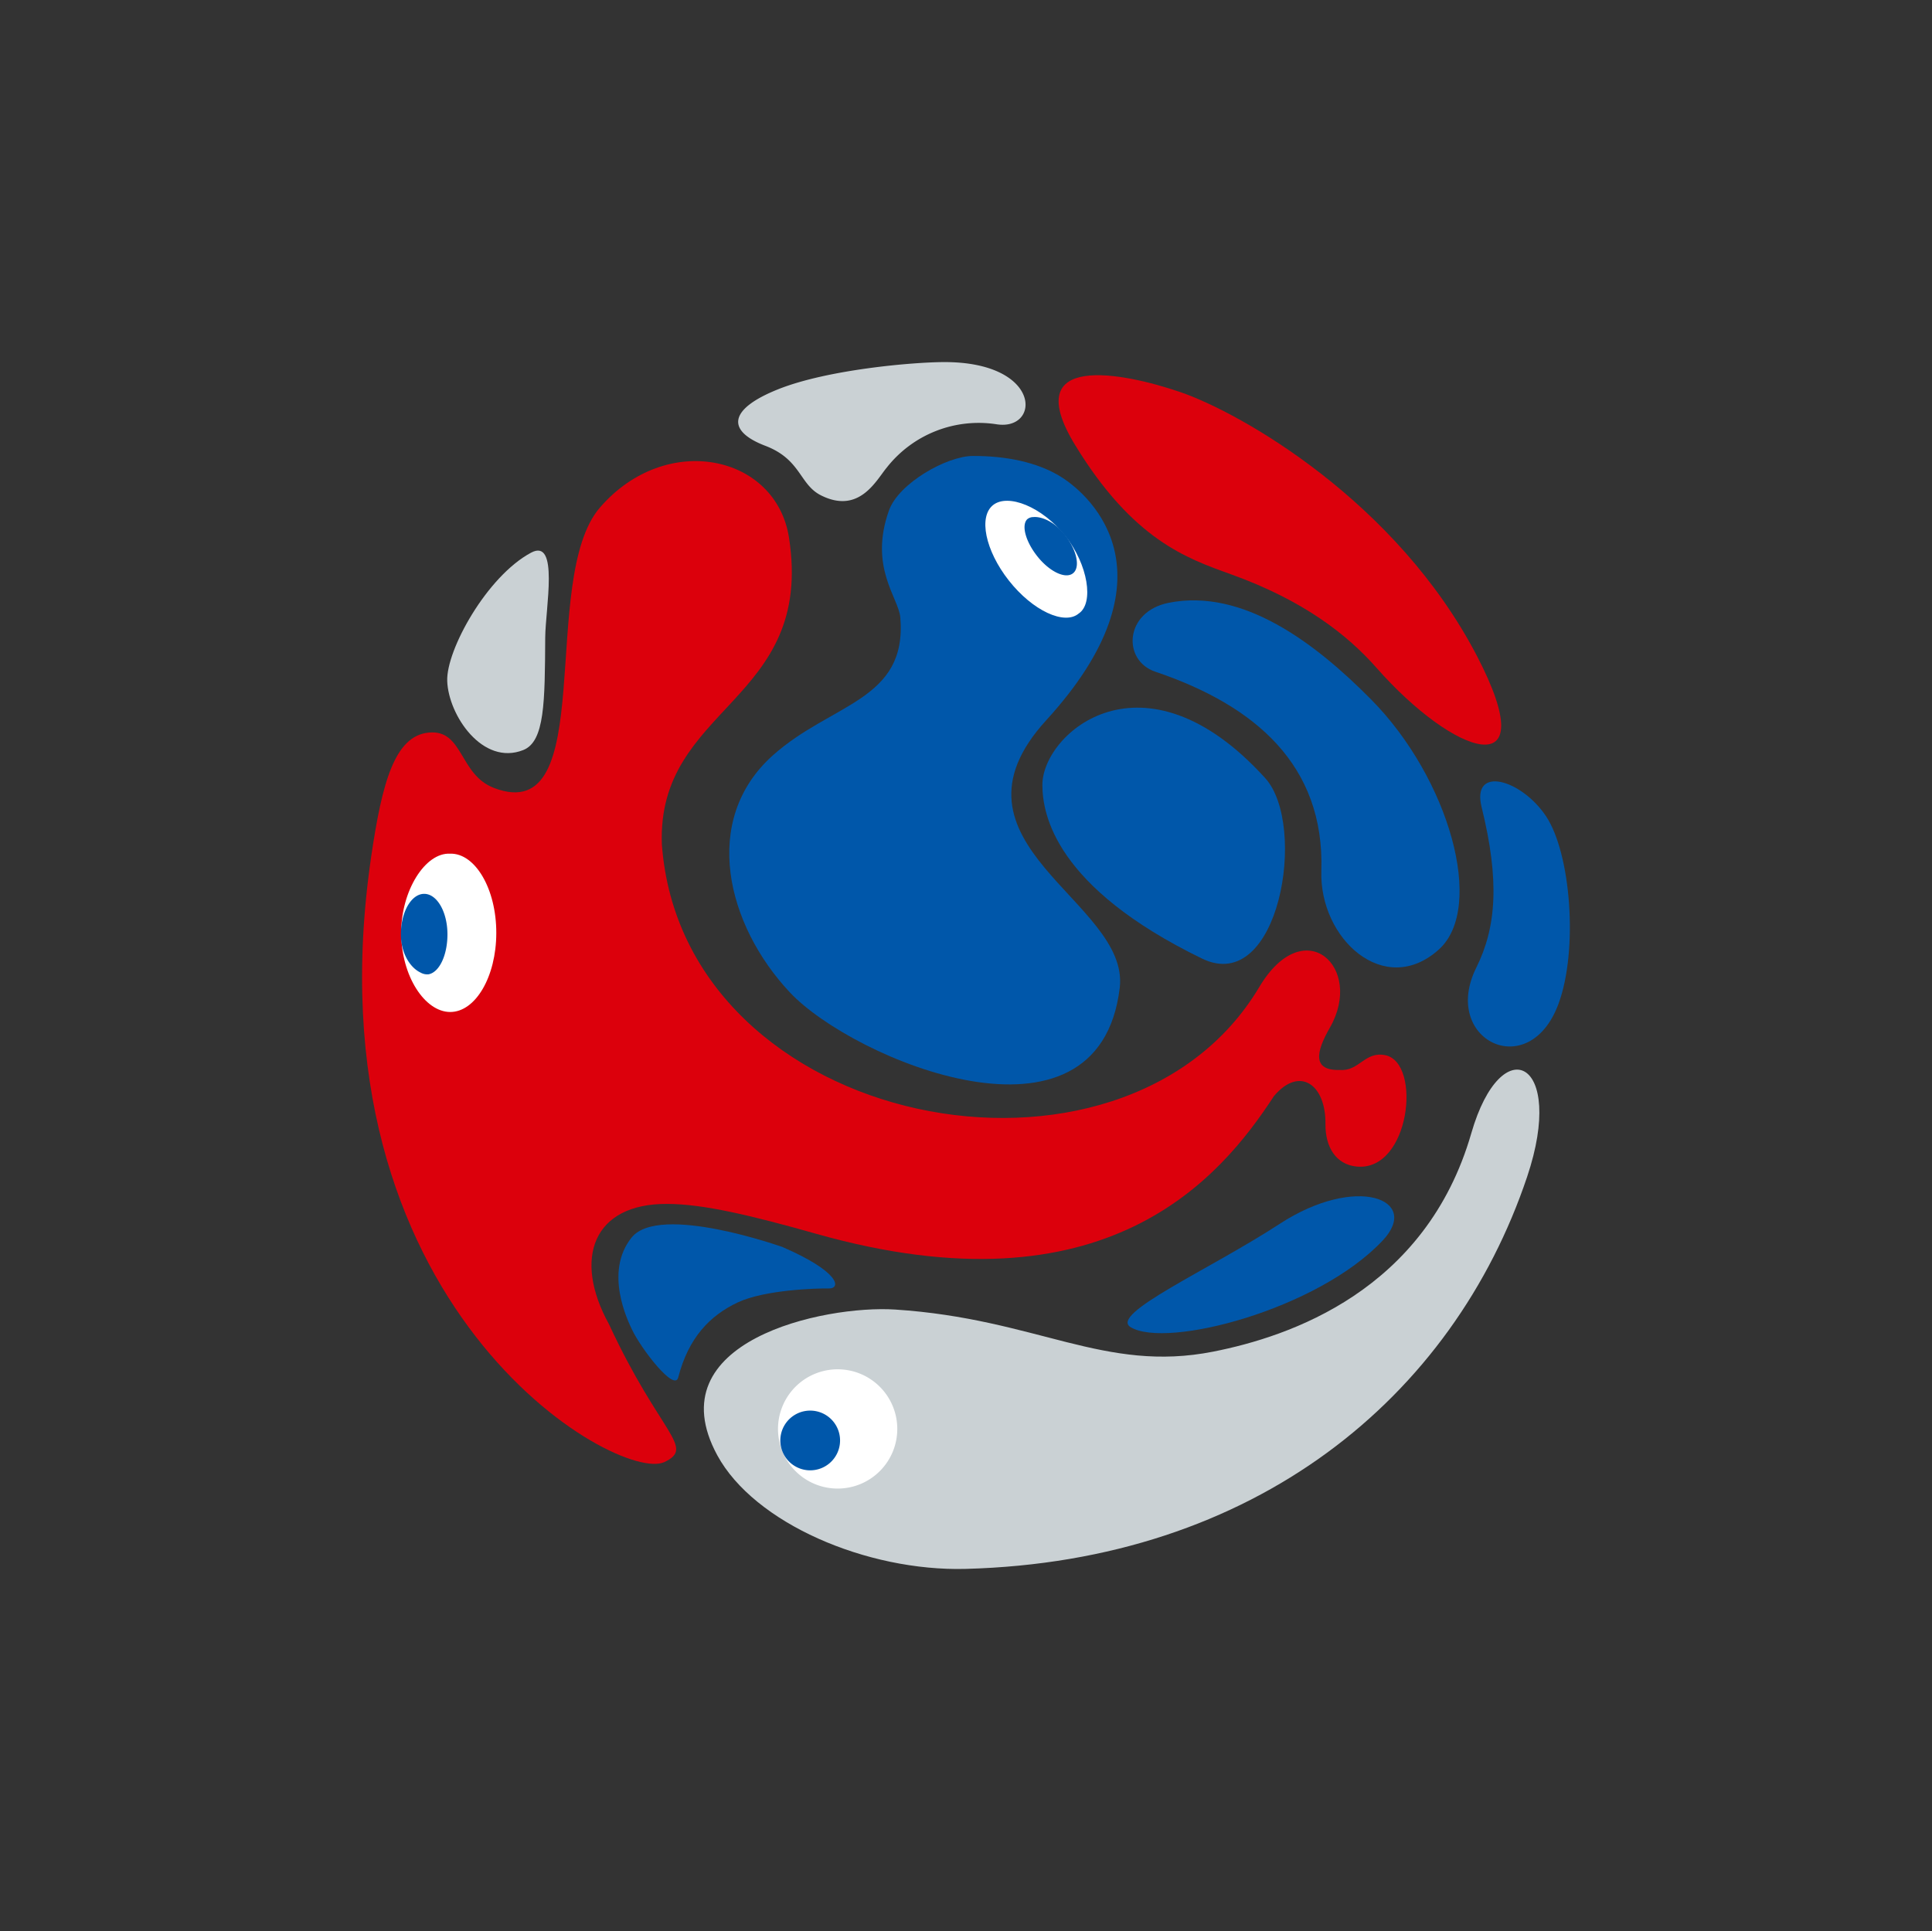 <svg xmlns="http://www.w3.org/2000/svg" xmlns:xlink="http://www.w3.org/1999/xlink" width="305" height="304.883" viewBox="0 0 305 304.883"><rect x="0" y="0" width="305" height="304.883" fill="#333333" stroke="none"/><defs><clipPath id="a"><rect width="305" height="304.883" fill="none"/></clipPath></defs><g clip-path="url(#a)"><path d="M264.879,418.57c-15.658.414-33.4-7.218-39.218-17.938-9.792-18.056,16.89-23.733,28.069-23.01,22.406,1.451,32.992,10.055,50.245,6.641,11.966-2.368,33.537-9.568,40.725-34.492,4.764-16.521,14.991-11.52,8.81,6.884-11.707,34.856-42.978,60.707-88.631,61.914" transform="translate(-112.424 -170.864)" fill="#cad1d4"/><path d="M256.82,153.429c1.539-4.309,9.135-8.587,13.237-8.6,5.186-.015,10.2.956,13.977,3.334,4.835,3.045,18.438,15.594-2.378,38.38-17.786,19.471,13.214,28.6,11.594,42.244-3.284,27.659-42.118,11.337-52.072.742s-14.138-27.19-2.69-37.431c9.268-8.292,21.226-8.606,20.123-21.769-.259-3.1-4.994-7.935-1.791-16.9" transform="translate(-116.479 -72.839)" fill="#0057aa"/><path d="M363.3,201.96c-5.255-1.774-4.891-9.486,2.092-10.882,11.7-2.34,23.129,6.321,31.965,15.256,12.338,12.475,18.057,32.842,10.707,39.47-8.6,7.757-18.9-1.709-18.56-12.4.538-16.743-10.514-26.147-26.2-31.444" transform="translate(-180.906 -95.902)" fill="#0057aa"/><path d="M355.436,121.852c-9.022-3.1-25.694-6.45-16.6,8.4,9.143,14.935,17.575,17.84,24.588,20.364,11.416,4.109,18.34,9.511,22.988,14.788,12.177,13.823,26.708,19,15.833-1.9-12.689-24.392-37.219-38.359-46.807-41.652" transform="translate(-169.083 -59.939)" fill="#dc000c"/><path d="M240.754,119.3c-7.829,3.124-8.234,6.558-2.027,8.93,5.657,2.161,5.372,6.112,8.785,7.823,6.035,3.026,8.7-2.362,10.364-4.363a18.445,18.445,0,0,1,17.374-6.857c6.964,1.073,7.212-9.862-8.317-9.822-4.9.012-18.349,1.164-26.179,4.288" transform="translate(-117.904 -57.842)" fill="#cad1d4"/><path d="M398.4,386.94c-10.24,10.913-34.125,17.138-39.806,13.693-3.434-2.083,12.451-9.081,23.506-16.293,12.14-7.92,22.385-3.885,16.3,2.6" transform="translate(-180.106 -191.093)" fill="#0057aa"/><path d="M478.522,253.677c3.922,5.87,5.12,21.109,1.973,29.632-4.661,12.626-18.621,5.637-12.977-5.715,3.183-6.4,3.7-13.739.841-25.34-1.636-6.625,6.238-4.451,10.163,1.423" transform="translate(-234.46 -124.817)" fill="#0057aa"/><path d="M162.7,304.5c-7.239,3.446-56.706-24.42-46.266-95.613,1.716-11.7,3.713-19.037,9.067-19.564,5.507-.543,4.776,6.625,10.314,8.74,16.736,6.39,6.949-32.977,16.736-44.282,10.456-12.078,27.8-8.324,29.838,4.759,4.053,26.068-20.868,26.479-20.07,48.427,3.313,45.217,72.854,58.578,94.309,22.535,7.113-11.949,16.594-3.1,11.154,6.4-2.21,3.858-2.824,6.82,1.594,6.686,3.027.236,3.916-2.99,7.15-2.331,5.8,1.184,3.917,18.4-4.526,17.582-3.248-.316-4.964-3.067-4.92-6.723.076-6.251-4.1-9.207-8.142-4.387-8.4,12.881-26.438,34.683-72.226,21.735-10.249-2.9-17.877-4.726-23.574-4.726-11.657-.065-14.9,8.594-9.164,19,8.107,17.475,13.7,19.405,8.726,21.77" transform="translate(-57.833 -73.657)" fill="#dc000c"/><path d="M222.372,392.491s-19.518-6.983-23.893-1.514-.573,13.165.084,14.554c1.411,2.984,6.687,9.834,7.279,7.539,1.618-6.273,4.981-9.776,9.41-11.862,4.25-2,12.562-2.24,14.368-2.2,1.921.038,1.838-2.559-7.248-6.513" transform="translate(-98.776 -195.579)" fill="#0057aa"/><path d="M142.029,195.466c.19,5.448,5.62,13.455,12.012,10.908,3.391-1.351,3.4-7.6,3.459-17.726.029-4.629,2.227-15.822-2.237-13.431-6.993,3.746-13.4,15.383-13.233,20.248" transform="translate(-71.428 -87.955)" fill="#cad1d4"/><path d="M331.05,236.98c.016,4.647,2.02,16.127,25.192,27.4,12.188,5.928,16.726-21.067,9.98-28.495-19.23-21.172-35.2-7.057-35.172,1.1" transform="translate(-166.492 -113.039)" fill="#0057aa"/><path d="M135.172,271.145c3.912-.088,7.276,5.531,7.261,12.543-.013,6.877-3.283,12.476-7.3,12.453-3.974-.022-7.7-5.65-7.715-12.5-.015-6.614,3.779-12.725,7.749-12.493" transform="translate(-64.084 -136.362)" fill="#fff"/><path d="M131.669,296.611c1.7-.29,3-3,3-6.305,0-3.537-1.645-6.4-3.675-6.4s-3.675,2.867-3.675,6.4c0,2.938,1.433,5.252,3.125,6.042a2.12,2.12,0,0,0,1.225.263" transform="translate(-64.031 -142.78)" fill="#0057aa"/><path d="M265.179,440.689a9.415,9.415,0,1,1-12.331-5.023,9.415,9.415,0,0,1,12.331,5.023" transform="translate(-124.265 -218.734)" fill="#fff"/><path d="M255.542,456.408a4.715,4.715,0,1,0-1.173.709,4.713,4.713,0,0,0,1.173-.709" transform="translate(-124.639 -225.341)" fill="#0057aa"/><path d="M327.667,176.871c-2.214,1.864-7.253-.414-11.043-5.244-3.7-4.718-4.809-10.071-2.439-11.909,2.337-1.813,7.678.238,11.39,4.917,3.556,4.483,4.562,10.6,2.093,12.236" transform="translate(-157.383 -79.997)" fill="#fff"/><path d="M325.8,164.576c-.941.957-.251,3.5,1.586,5.829,1.921,2.435,4.447,3.645,5.643,2.7s.608-3.682-1.313-6.117c-1.533-1.943-3.556-2.884-4.955-2.76a1.482,1.482,0,0,0-.96.347" transform="translate(-163.64 -82.589)" fill="#0057aa"/></g></svg>